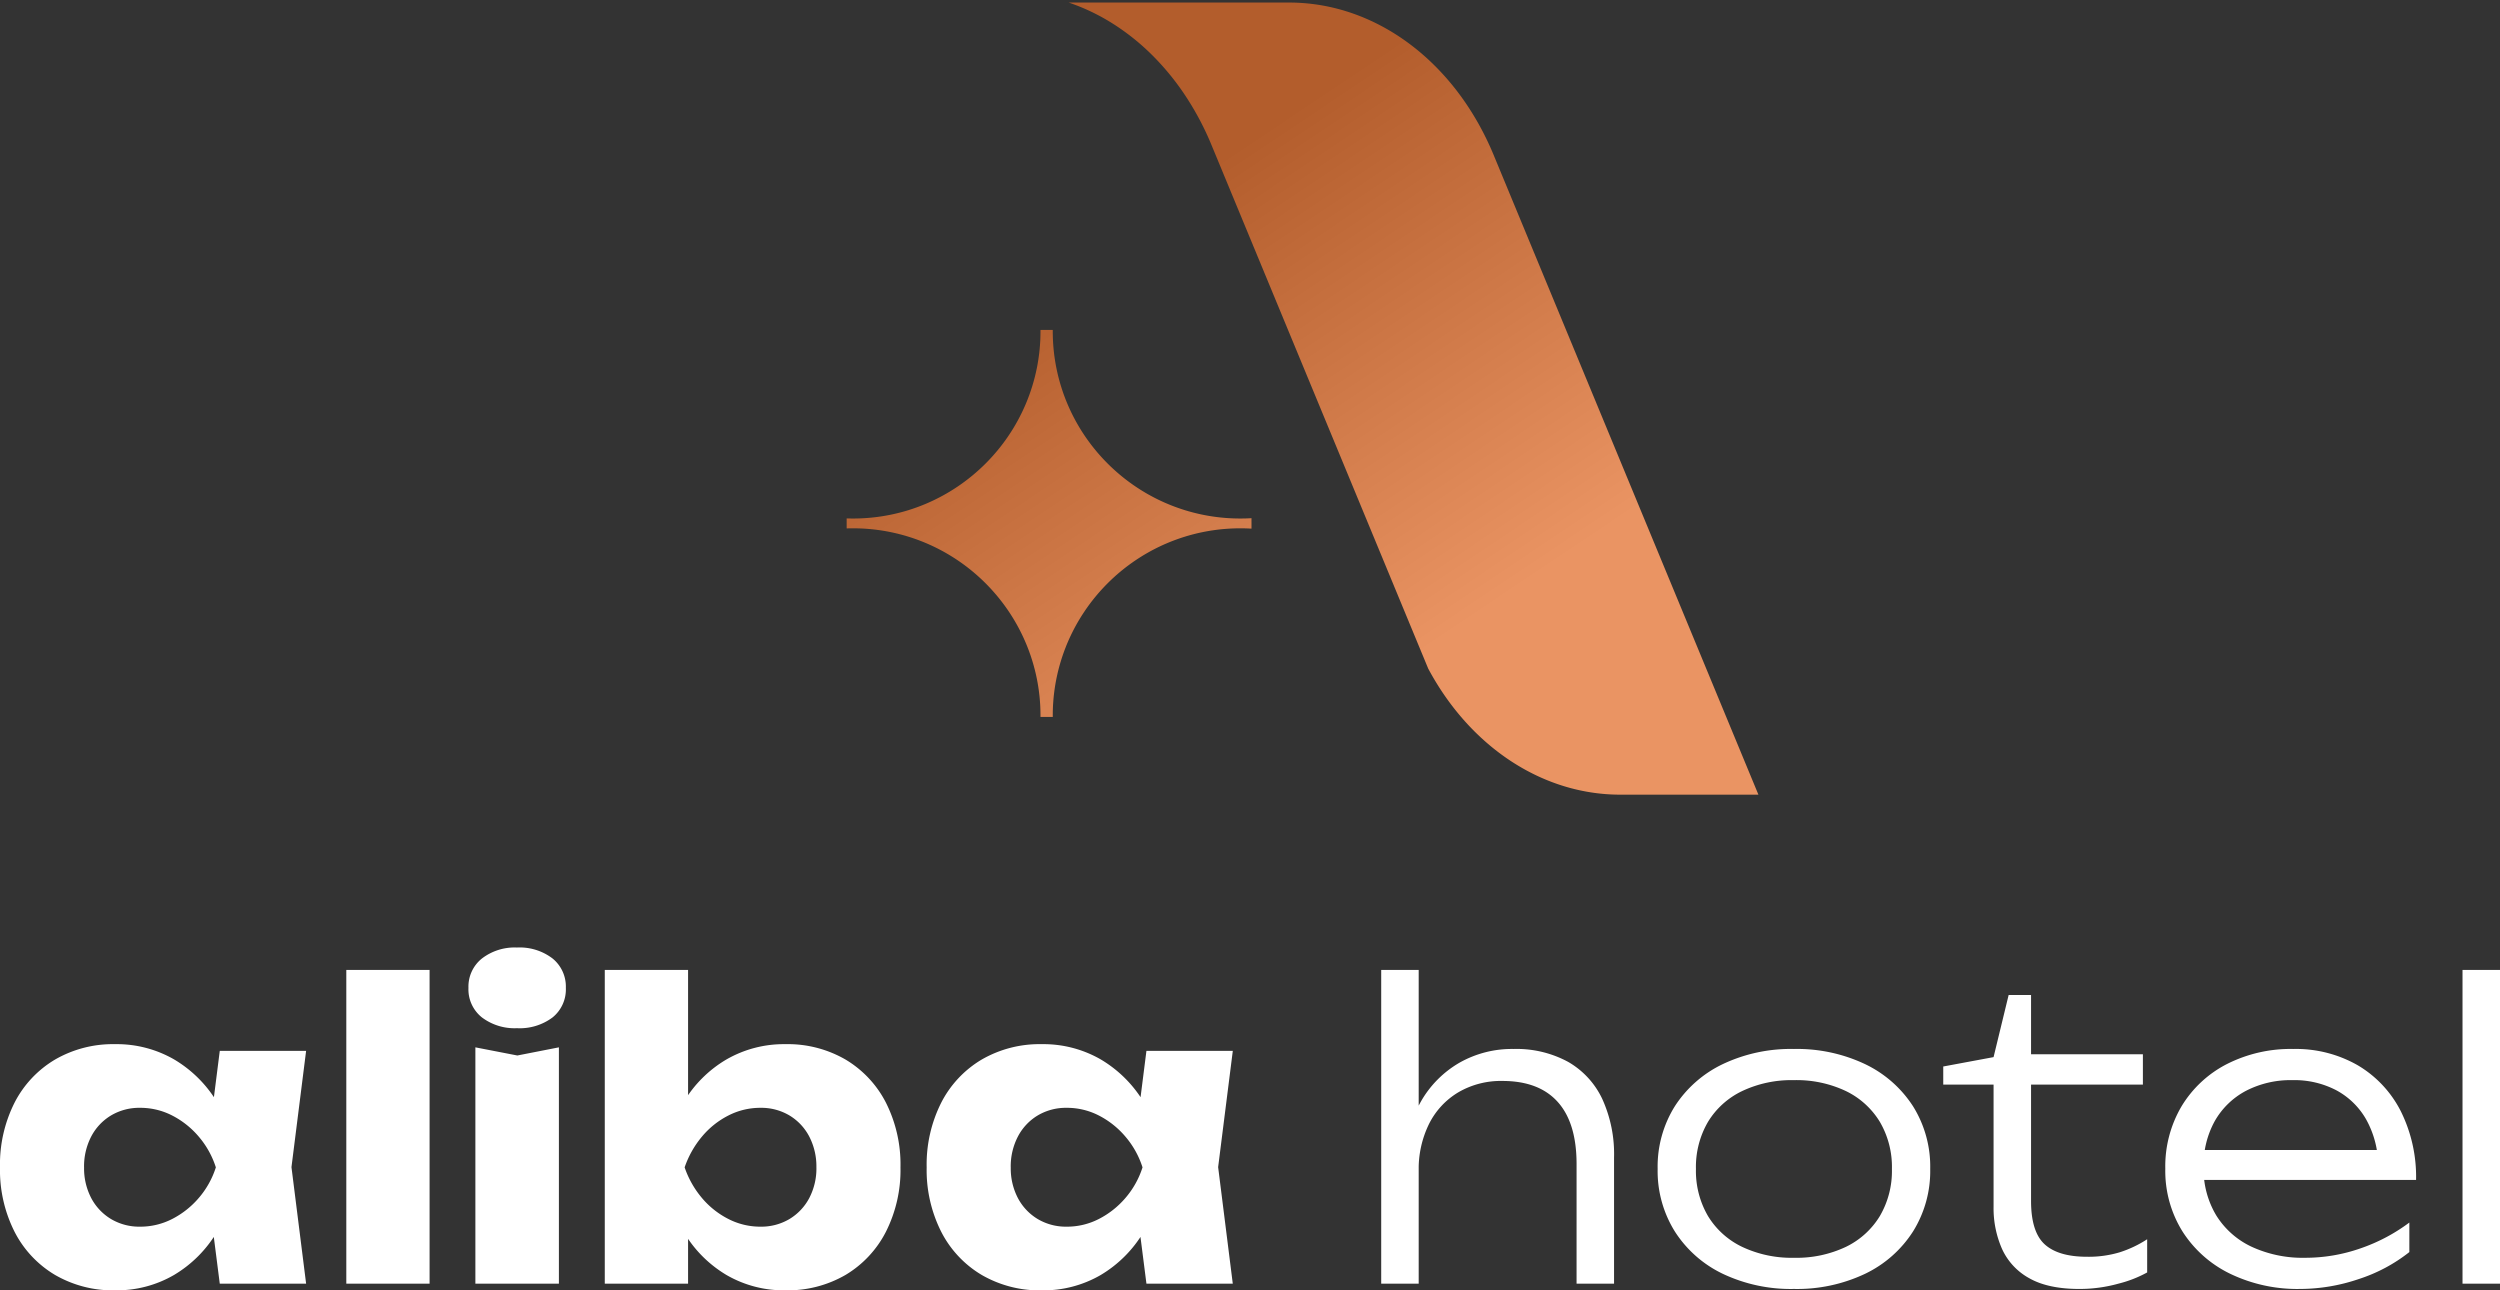 <svg xmlns="http://www.w3.org/2000/svg" xmlns:xlink="http://www.w3.org/1999/xlink" width="490.887" height="253.364" viewBox="0 0 490.887 253.364">
  <rect x="0" y="0" width="490.887" height="253.364" fill="#333333" stroke="none"/>
  <defs>
    <linearGradient id="linear-gradient" x1="0.239" y1="0.328" x2="0.625" y2="0.828" gradientUnits="objectBoundingBox">
      <stop offset="0" stop-color="#b35d2c"/>
      <stop offset="1" stop-color="#ea9463"/>
    </linearGradient>
  </defs>
  <g id="Group_649" data-name="Group 649" transform="translate(-821.593 -524.063)">
    <g id="Group_644" data-name="Group 644" transform="translate(987.838 524.563)">
      <path id="Union_9" data-name="Union 9" d="M151.909,155.536c-15.355,0-29.518-9.435-37.72-24.757L71.615,27.917A56.7,56.7,0,0,0,66.5,18.28a50.825,50.825,0,0,0-6.55-8,45.252,45.252,0,0,0-7.721-6.158A40.76,40.76,0,0,0,43.6,0H86.87c17.016,0,32.568,11.587,40.167,29.928l51.99,125.608ZM38.059,140.272v-.242a36.436,36.436,0,0,0-2.9-14.32,36.736,36.736,0,0,0-3.4-6.251,37.05,37.05,0,0,0-9.954-9.939,36.772,36.772,0,0,0-6.26-3.392A36.693,36.693,0,0,0,1.2,103.238c-.39,0-.794.006-1.2.018H0v-1.962c.4.011.8.02,1.2.02a36.692,36.692,0,0,0,14.347-2.89,36.967,36.967,0,0,0,11.712-7.887,36.961,36.961,0,0,0,4.5-5.445,36.625,36.625,0,0,0,3.4-6.25,36.461,36.461,0,0,0,2.9-14.321v-.242H40.47v.242a36.593,36.593,0,0,0,6.294,20.571,37.03,37.03,0,0,0,9.954,9.936,36.7,36.7,0,0,0,20.607,6.285c.722,0,1.452-.02,2.168-.064v2.05c-.722-.041-1.45-.061-2.168-.061a36.756,36.756,0,0,0-20.607,6.283,37.008,37.008,0,0,0-9.954,9.939A36.6,36.6,0,0,0,40.47,140.03v.242Z" transform="translate(0)" stroke="rgba(0,0,0,0)" stroke-miterlimit="10" stroke-width="1" fill="url(#linear-gradient)"/>
    </g>
    <path id="Path_981" data-name="Path 981" d="M45.744,0l-2.1-16.464,2.225-6.369L43.647-29.12l2.1-16.593H62.7L59.824-22.88,62.7,0Zm3.824-22.833a33.794,33.794,0,0,1-4.391,12.7A24.106,24.106,0,0,1,36.76-1.7,22.4,22.4,0,0,1,25.184,1.313,22.649,22.649,0,0,1,13.4-1.712a20.9,20.9,0,0,1-7.952-8.48A26.871,26.871,0,0,1,2.592-22.833a26.954,26.954,0,0,1,2.856-12.7A20.922,20.922,0,0,1,13.4-44a22.653,22.653,0,0,1,11.784-3.024A22.538,22.538,0,0,1,36.76-44.04a24.262,24.262,0,0,1,8.456,8.4A32.431,32.431,0,0,1,49.567-22.833Zm-30.464,0a12.571,12.571,0,0,0,1.4,6.024,10.519,10.519,0,0,0,3.888,4.12,10.837,10.837,0,0,0,5.721,1.5,13.655,13.655,0,0,0,6.271-1.5,17.144,17.144,0,0,0,5.224-4.12,17.186,17.186,0,0,0,3.368-6.024,17.441,17.441,0,0,0-3.368-6.048,16.982,16.982,0,0,0-5.224-4.144,13.655,13.655,0,0,0-6.271-1.5,10.837,10.837,0,0,0-5.721,1.5A10.477,10.477,0,0,0,20.5-28.88,12.712,12.712,0,0,0,19.1-22.833ZM70.592-61.6H86.944V0H70.592ZM95.936-46.4l8.24,1.6,8.16-1.6V0h-16.4Zm8.16-3.76a10.651,10.651,0,0,1-6.88-2.12,7.037,7.037,0,0,1-2.64-5.8,7.065,7.065,0,0,1,2.64-5.76A10.518,10.518,0,0,1,104.1-66a10.613,10.613,0,0,1,7,2.16,7.109,7.109,0,0,1,2.6,5.76,7.081,7.081,0,0,1-2.6,5.8A10.748,10.748,0,0,1,104.1-50.16ZM121.344-61.6H137.7v29.184l-2.128,4.209v11.52L137.7-12.7V0H121.344Zm11.088,38.767a33.764,33.764,0,0,1,4.392-12.807,23.877,23.877,0,0,1,8.44-8.4,22.57,22.57,0,0,1,11.552-2.984A22.619,22.619,0,0,1,168.623-44a20.978,20.978,0,0,1,7.928,8.464,26.949,26.949,0,0,1,2.856,12.7,26.866,26.866,0,0,1-2.856,12.641,20.958,20.958,0,0,1-7.928,8.48,22.615,22.615,0,0,1-11.808,3.024A22.392,22.392,0,0,1,145.24-1.7a23.916,23.916,0,0,1-8.392-8.44A34.675,34.675,0,0,1,132.432-22.833Zm30.464,0a12.712,12.712,0,0,0-1.4-6.048,10.477,10.477,0,0,0-3.888-4.144,10.835,10.835,0,0,0-5.719-1.5,13.69,13.69,0,0,0-6.256,1.5,16.459,16.459,0,0,0-5.2,4.144,18.957,18.957,0,0,0-3.409,6.048,18.663,18.663,0,0,0,3.409,6.024,16.61,16.61,0,0,0,5.2,4.12,13.69,13.69,0,0,0,6.256,1.5,10.835,10.835,0,0,0,5.719-1.5,10.519,10.519,0,0,0,3.888-4.12A12.571,12.571,0,0,0,162.9-22.833ZM227.7,0l-2.1-16.464,2.225-6.369L225.6-29.12l2.1-16.593h16.96l-2.88,22.833L244.655,0Zm3.824-22.833a33.793,33.793,0,0,1-4.391,12.7,24.106,24.106,0,0,1-8.416,8.44,22.4,22.4,0,0,1-11.576,3.008,22.649,22.649,0,0,1-11.784-3.024,20.9,20.9,0,0,1-7.952-8.48,26.871,26.871,0,0,1-2.856-12.641,26.954,26.954,0,0,1,2.856-12.7A20.922,20.922,0,0,1,195.351-44a22.653,22.653,0,0,1,11.784-3.024,22.537,22.537,0,0,1,11.576,2.984,24.262,24.262,0,0,1,8.456,8.4A32.431,32.431,0,0,1,231.519-22.833Zm-30.464,0a12.571,12.571,0,0,0,1.4,6.024,10.519,10.519,0,0,0,3.888,4.12,10.837,10.837,0,0,0,5.721,1.5,13.655,13.655,0,0,0,6.271-1.5,17.144,17.144,0,0,0,5.224-4.12,17.186,17.186,0,0,0,3.368-6.024,17.441,17.441,0,0,0-3.368-6.048,16.982,16.982,0,0,0-5.224-4.144,13.655,13.655,0,0,0-6.271-1.5,10.837,10.837,0,0,0-5.721,1.5,10.477,10.477,0,0,0-3.888,4.144A12.712,12.712,0,0,0,201.055-22.833ZM273.8-61.6h7.36V0H273.8Zm25.96,15.52a21.254,21.254,0,0,1,10.72,2.52,16.482,16.482,0,0,1,6.72,7.28,26.1,26.1,0,0,1,2.32,11.52V0h-7.36V-23.48q0-8.08-3.7-12.2T297.6-39.8a16.536,16.536,0,0,0-8.64,2.22,15.046,15.046,0,0,0-5.76,6.2,20.034,20.034,0,0,0-2.04,9.26L278.2-24.2a27,27,0,0,1,3.44-11.64,20.557,20.557,0,0,1,7.56-7.56A20.867,20.867,0,0,1,299.759-46.08Zm55.08,47.12a31.151,31.151,0,0,1-13.981-2.979,22.869,22.869,0,0,1-9.4-8.3,22.413,22.413,0,0,1-3.379-12.281,22.363,22.363,0,0,1,3.379-12.322,22.964,22.964,0,0,1,9.4-8.26,31.156,31.156,0,0,1,13.981-2.978A31.156,31.156,0,0,1,368.82-43.1a22.964,22.964,0,0,1,9.4,8.26A22.363,22.363,0,0,1,381.6-22.52a22.413,22.413,0,0,1-3.379,12.281,22.869,22.869,0,0,1-9.4,8.3A31.151,31.151,0,0,1,354.839,1.04Zm-.005-6.12a22.615,22.615,0,0,0,10.229-2.154,15.874,15.874,0,0,0,6.66-6.06,17.522,17.522,0,0,0,2.356-9.226,17.522,17.522,0,0,0-2.356-9.226,15.874,15.874,0,0,0-6.66-6.06,22.615,22.615,0,0,0-10.229-2.154,22.664,22.664,0,0,0-10.181,2.154,15.81,15.81,0,0,0-6.7,6.06A17.532,17.532,0,0,0,335.6-22.52a17.532,17.532,0,0,0,2.354,9.226,15.81,15.81,0,0,0,6.7,6.06A22.664,22.664,0,0,0,354.834-5.08Zm29.325-34v-3.56l9.88-1.84L397-56.68h4.4v11.64h21.96v5.96H401.4v22.84q0,6.08,2.68,8.52t8.32,2.44a21.293,21.293,0,0,0,6.42-.88,22.288,22.288,0,0,0,5.38-2.56V-2.2a23.589,23.589,0,0,1-5.64,2.2,28.389,28.389,0,0,1-7.68,1.04q-6.12,0-9.82-2.1a12.426,12.426,0,0,1-5.36-5.76,19.783,19.783,0,0,1-1.66-8.26v-24Zm70.08,40.12A30.41,30.41,0,0,1,440.5-1.94a22.942,22.942,0,0,1-9.36-8.3,22.477,22.477,0,0,1-3.38-12.32,23.224,23.224,0,0,1,3.2-12.28,22.254,22.254,0,0,1,8.86-8.26,27.623,27.623,0,0,1,13.06-2.98,24.4,24.4,0,0,1,12.7,3.22,22.038,22.038,0,0,1,8.42,9,28.913,28.913,0,0,1,3,13.5h-43.68v-5.88h40.56l-4.32,2.68a18.882,18.882,0,0,0-2.38-8.72,14.8,14.8,0,0,0-5.82-5.68,17.736,17.736,0,0,0-8.6-2,19.054,19.054,0,0,0-9.2,2.12,15.209,15.209,0,0,0-6.1,5.94,17.894,17.894,0,0,0-2.18,9.02,17.66,17.66,0,0,0,2.46,9.44,16.31,16.31,0,0,0,6.94,6.18,23.89,23.89,0,0,0,10.56,2.18,32.743,32.743,0,0,0,10.88-1.86,34.827,34.827,0,0,0,9.56-5.06v5.8a31.7,31.7,0,0,1-9.94,5.3A35.965,35.965,0,0,1,454.239,1.04Zm31.88-62.64h7.36V0h-7.36Z" transform="translate(819 776.114)" fill="#fff"/>
  </g>
</svg>
